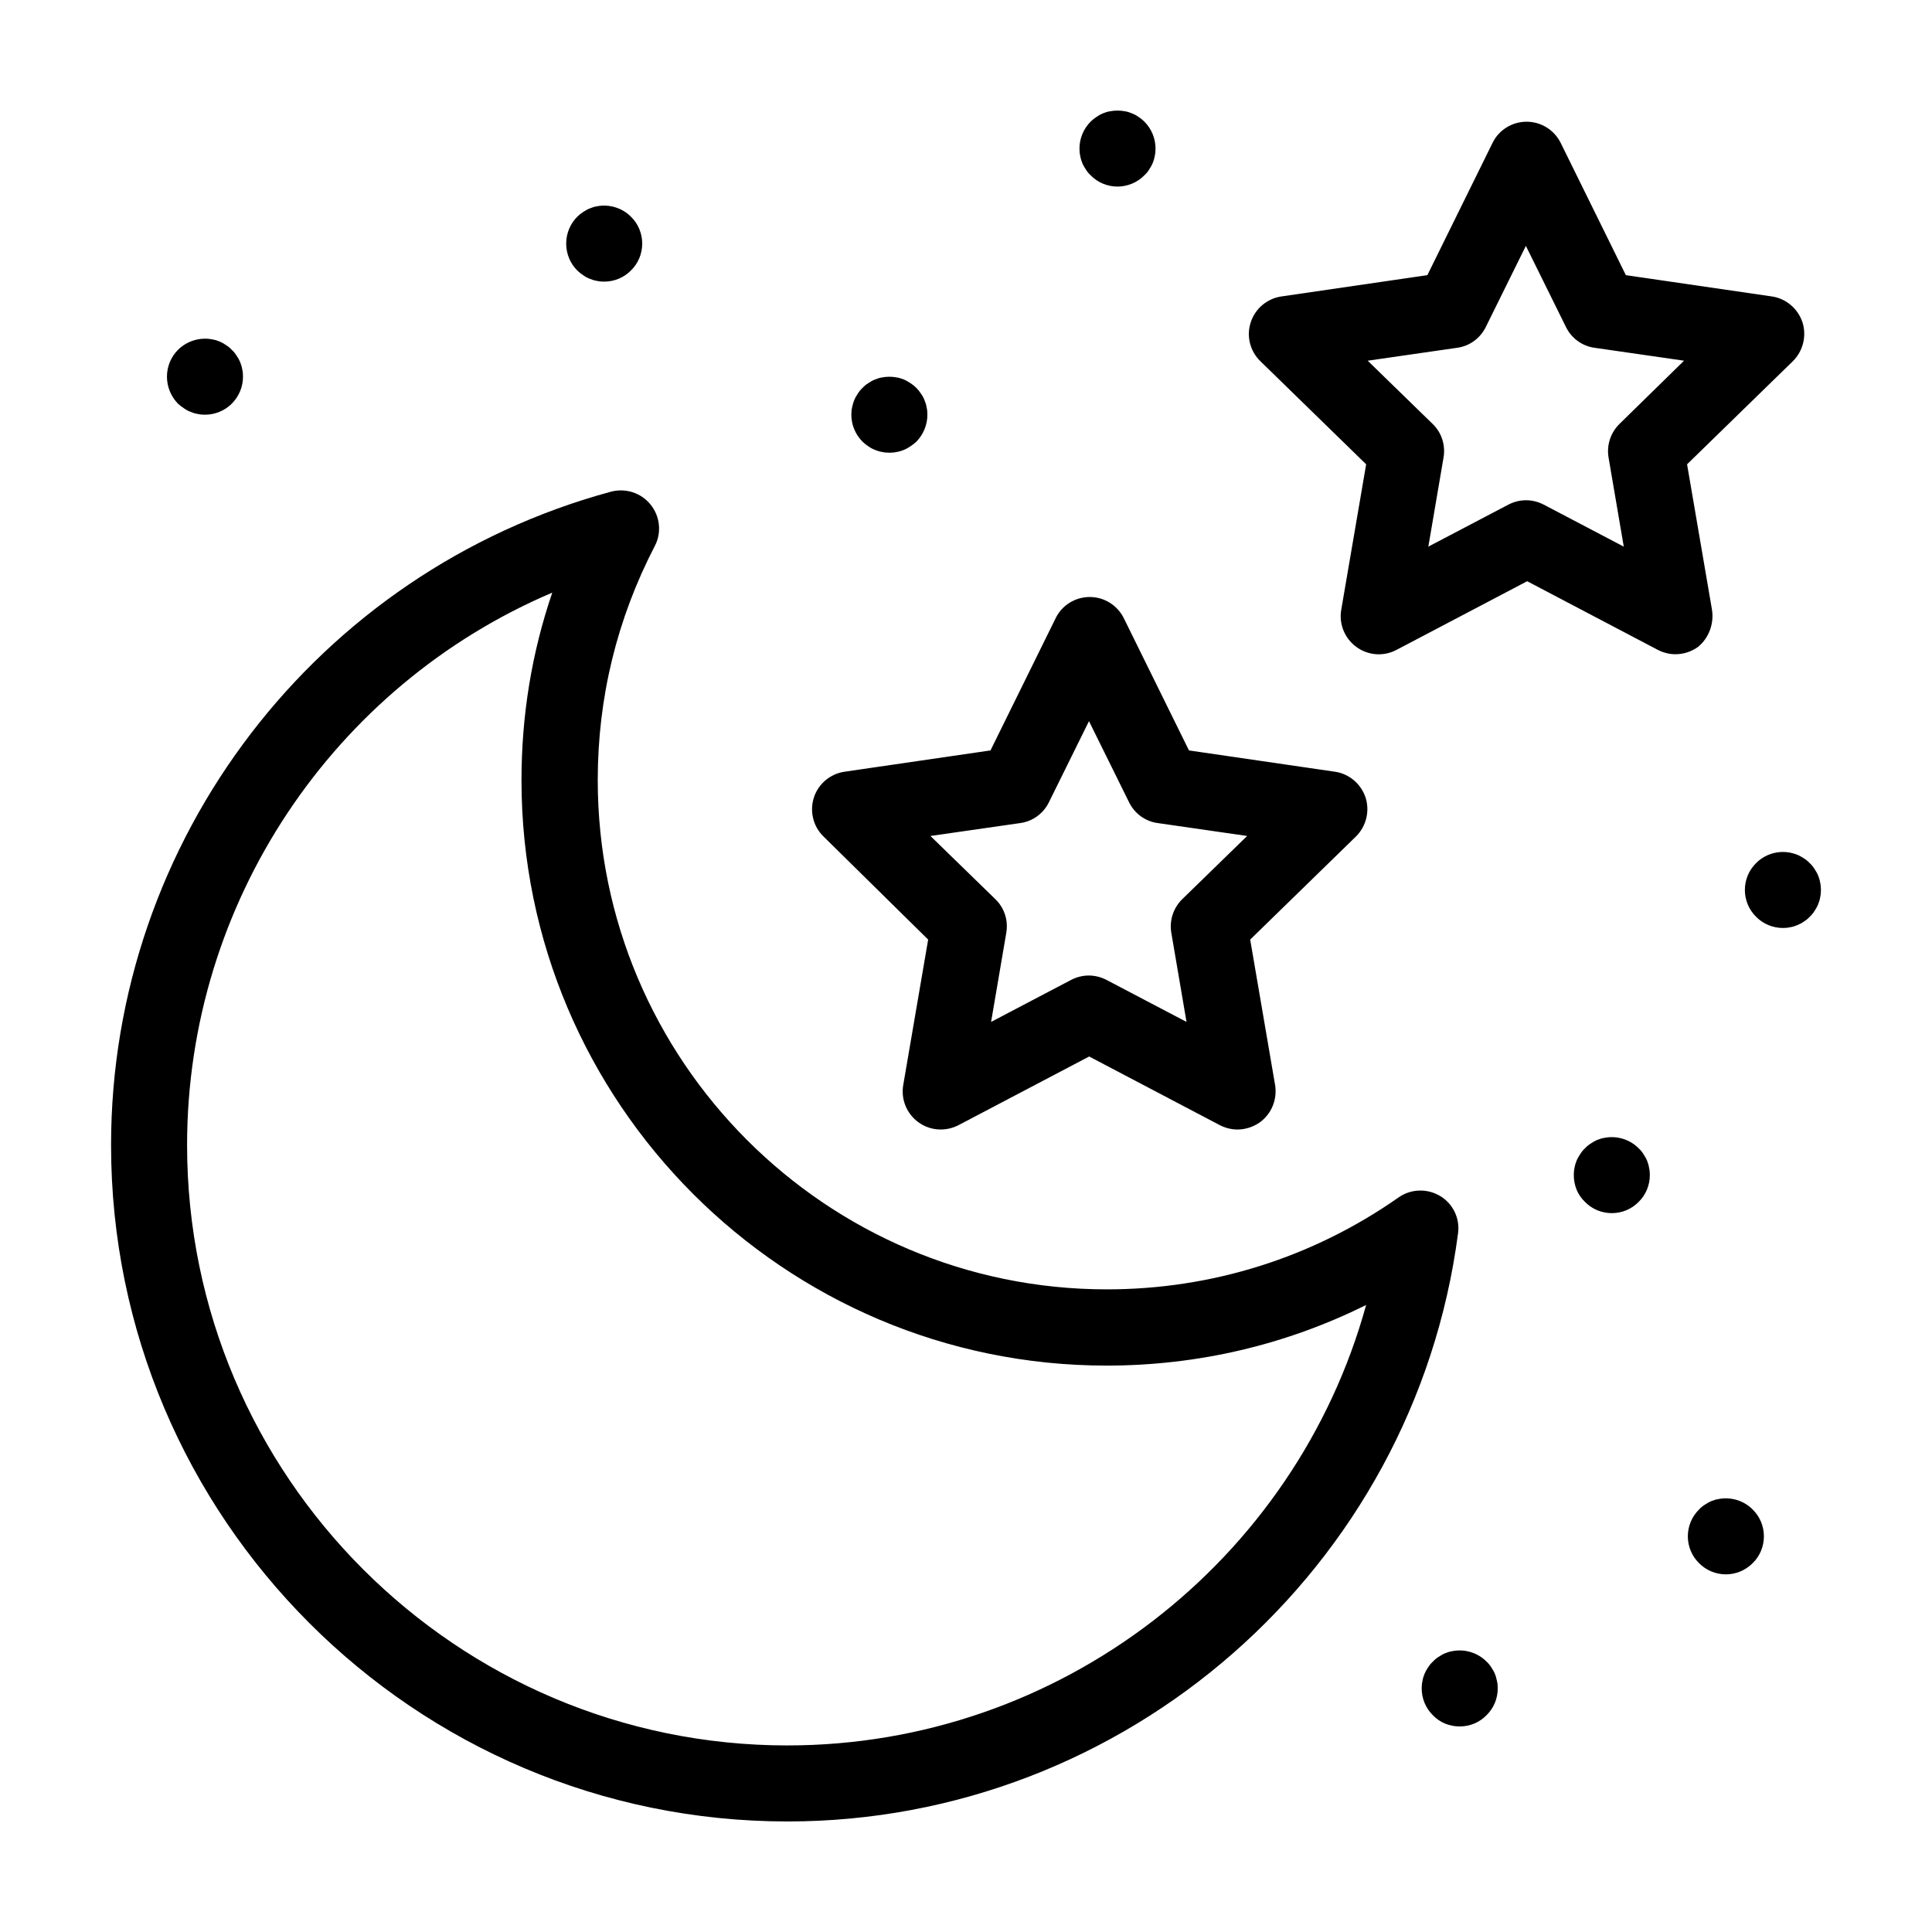 <?xml version="1.0" encoding="UTF-8"?>
<!-- Uploaded to: ICON Repo, www.svgrepo.com, Generator: ICON Repo Mixer Tools -->
<svg fill="#000000" width="800px" height="800px" version="1.1" viewBox="144 144 512 512" xmlns="http://www.w3.org/2000/svg">
 <path d="m525.65 460.96c-3.426-2.066-7.758-1.914-10.984 0.352-22.773 15.973-49.523 24.383-77.336 24.383-74.414 0-134.92-60.559-134.92-134.97 0-21.816 5.09-42.672 15.113-62.02 1.863-3.527 1.41-7.859-1.109-10.984-2.519-3.125-6.602-4.434-10.48-3.426-78.031 21.16-132.5 92.301-132.5 173.16 0 98.848 80.41 179.25 179.26 179.25 89.68 0 166.05-67.008 177.7-155.83 0.551-3.977-1.312-7.859-4.738-9.922zm-172.96 145.6c-87.715 0-159.11-71.387-159.11-159.1 0-64.336 38.844-121.77 96.781-146.41-5.441 15.922-8.16 32.547-8.16 49.727 0 85.496 69.574 155.12 155.07 155.12 24.133 0 47.508-5.492 68.77-16.07-18.691 67.863-81.164 116.73-153.36 116.73zm37.281-213.56-6.602 38.543c-0.656 3.777 0.906 7.609 4.031 9.875 3.125 2.266 7.203 2.519 10.629 0.754l34.613-18.188 34.613 18.188c1.461 0.754 3.074 1.16 4.684 1.16 2.066 0 4.18-0.656 5.945-1.914 3.125-2.266 4.637-6.098 4.031-9.875l-6.602-38.543 28.012-27.305c2.719-2.672 3.727-6.699 2.57-10.328-1.211-3.629-4.332-6.297-8.113-6.852l-38.691-5.644-17.281-35.066c-1.715-3.426-5.188-5.594-9.02-5.594-3.828 0-7.356 2.168-9.02 5.594l-17.281 35.066-38.691 5.644c-3.777 0.555-6.953 3.223-8.113 6.852-1.16 3.629-0.203 7.656 2.57 10.328zm24.434-30.883c3.273-0.453 6.098-2.519 7.559-5.492l10.629-21.512 10.629 21.512c1.461 2.973 4.281 5.039 7.559 5.492l23.73 3.426-17.18 16.727c-2.367 2.316-3.477 5.644-2.922 8.918l4.031 23.629-21.211-11.133c-1.461-0.754-3.074-1.16-4.684-1.16-1.613 0-3.223 0.402-4.684 1.16l-21.211 11.133 4.031-23.629c0.555-3.273-0.504-6.602-2.922-8.918l-17.18-16.727zm183.29-56.527-6.602-38.543 28.012-27.305c2.719-2.672 3.727-6.699 2.57-10.328-1.211-3.629-4.332-6.297-8.113-6.852l-38.691-5.644-17.281-35.066c-1.715-3.426-5.188-5.594-9.02-5.594-3.828 0-7.356 2.168-9.02 5.594l-17.281 35.066-38.691 5.644c-3.777 0.555-6.953 3.223-8.113 6.852-1.211 3.629-0.203 7.656 2.57 10.328l28.012 27.305-6.602 38.543c-0.656 3.777 0.906 7.609 4.031 9.875 3.125 2.266 7.203 2.57 10.629 0.754l34.613-18.188 34.613 18.188c1.461 0.754 3.074 1.16 4.684 1.16 2.066 0 4.18-0.656 5.945-1.914 2.824-2.269 4.336-6.098 3.734-9.875zm-24.488-49.273c-2.367 2.316-3.477 5.644-2.922 8.918l4.031 23.629-21.211-11.133c-1.461-0.754-3.074-1.16-4.684-1.16-1.613 0-3.223 0.402-4.684 1.16l-21.211 11.133 4.031-23.629c0.555-3.273-0.504-6.602-2.922-8.918l-17.18-16.727 23.73-3.426c3.273-0.453 6.098-2.519 7.559-5.492l10.629-21.512 10.629 21.512c1.461 2.973 4.281 5.039 7.559 5.492l23.73 3.426zm-200.62 4.734c-1.914-1.914-2.973-4.484-2.973-7.152 0-0.656 0.051-1.309 0.203-1.965 0.152-0.656 0.301-1.258 0.555-1.863 0.25-0.656 0.605-1.211 0.957-1.762 0.352-0.555 0.754-1.059 1.258-1.512 0.453-0.504 0.957-0.906 1.512-1.258 0.555-0.352 1.109-0.707 1.762-0.957 0.605-0.25 1.211-0.453 1.863-0.555 1.309-0.25 2.621-0.25 3.93 0 0.656 0.102 1.258 0.301 1.914 0.555 0.605 0.25 1.16 0.605 1.715 0.957 0.555 0.352 1.059 0.754 1.562 1.258 0.453 0.453 0.855 0.957 1.211 1.512 0.402 0.555 0.707 1.109 0.957 1.762 0.25 0.605 0.453 1.211 0.555 1.863 0.152 0.656 0.203 1.309 0.203 1.965 0 2.672-1.059 5.238-2.922 7.152-0.504 0.453-1.008 0.855-1.562 1.211-0.555 0.402-1.109 0.707-1.715 0.957-0.656 0.25-1.258 0.453-1.914 0.555-0.656 0.148-1.309 0.199-1.965 0.199s-1.309-0.051-1.965-0.203c-0.656-0.102-1.258-0.301-1.863-0.555-0.656-0.25-1.211-0.555-1.762-0.957-0.559-0.348-1.062-0.754-1.516-1.207zm-181.42-10.074c-1.863-1.914-2.922-4.484-2.922-7.156s1.059-5.238 2.922-7.106c2.367-2.367 5.844-3.426 9.117-2.769 0.656 0.102 1.309 0.301 1.914 0.555 0.605 0.25 1.16 0.555 1.715 0.957 0.555 0.352 1.059 0.754 1.512 1.258 0.504 0.453 0.906 0.957 1.258 1.512 0.402 0.555 0.707 1.109 0.957 1.715s0.453 1.258 0.555 1.914c0.152 0.656 0.203 1.309 0.203 1.965 0 2.672-1.059 5.238-2.973 7.152-1.863 1.867-4.434 2.926-7.102 2.926-0.656 0-1.309-0.051-1.965-0.203-0.656-0.102-1.258-0.301-1.863-0.555-0.656-0.25-1.211-0.555-1.762-0.957-0.559-0.352-1.062-0.754-1.566-1.207zm105.8-35.316c-1.863-1.863-2.922-4.434-2.922-7.106s1.059-5.238 2.922-7.106c0.504-0.504 1.008-0.906 1.562-1.258s1.109-0.707 1.762-0.957c0.605-0.25 1.211-0.453 1.863-0.555 3.273-0.656 6.75 0.402 9.07 2.769 1.914 1.863 2.973 4.434 2.973 7.106s-1.059 5.238-2.973 7.106c-1.863 1.914-4.434 2.973-7.102 2.973-0.656 0-1.309-0.051-1.965-0.203-0.656-0.102-1.258-0.301-1.863-0.555-0.656-0.25-1.211-0.555-1.762-0.957-0.559-0.352-1.062-0.754-1.566-1.258zm133.31-30.332c-0.152-0.652-0.203-1.309-0.203-1.965 0-2.672 1.059-5.238 2.973-7.152 0.453-0.453 0.957-0.855 1.512-1.211 0.555-0.402 1.109-0.707 1.715-0.957 0.605-0.25 1.258-0.453 1.914-0.555 1.309-0.25 2.621-0.25 3.93 0 0.656 0.102 1.258 0.301 1.863 0.555 0.656 0.25 1.211 0.555 1.762 0.957 0.555 0.352 1.059 0.754 1.512 1.211 1.914 1.914 2.973 4.484 2.973 7.152 0 0.656-0.051 1.309-0.203 1.965-0.102 0.656-0.301 1.258-0.555 1.914-0.25 0.605-0.602 1.16-0.953 1.715s-0.754 1.059-1.258 1.512c-1.867 1.914-4.484 2.973-7.106 2.973-2.672 0-5.238-1.059-7.106-2.973-0.504-0.453-0.906-0.957-1.258-1.512-0.352-0.555-0.707-1.109-0.957-1.715-0.254-0.652-0.453-1.258-0.555-1.914zm196.29 194.52c0 0.656-0.051 1.309-0.203 1.965-0.102 0.656-0.301 1.258-0.555 1.863-0.25 0.656-0.605 1.211-0.957 1.762-0.352 0.555-0.754 1.059-1.258 1.512-0.453 0.504-0.957 0.906-1.512 1.258-0.555 0.402-1.16 0.707-1.762 0.957-0.605 0.25-1.211 0.453-1.863 0.555-0.656 0.152-1.312 0.203-1.969 0.203-2.672 0-5.238-1.059-7.106-2.973-1.914-1.863-2.973-4.434-2.973-7.106s1.059-5.238 2.973-7.106c2.316-2.367 5.793-3.426 9.07-2.769 0.656 0.152 1.258 0.301 1.863 0.555 0.605 0.25 1.211 0.605 1.762 0.957 0.555 0.352 1.059 0.754 1.512 1.258 0.504 0.453 0.906 0.957 1.258 1.512s0.707 1.109 0.957 1.715c0.25 0.605 0.453 1.258 0.555 1.914 0.156 0.656 0.207 1.312 0.207 1.969zm-45.547 73.605c0.152 0.656 0.203 1.309 0.203 1.965 0 2.672-1.059 5.238-2.973 7.106-1.863 1.914-4.434 2.969-7.102 2.969-2.672 0-5.238-1.059-7.106-2.973-0.957-0.906-1.715-2.016-2.215-3.223-0.504-1.258-0.754-2.519-0.754-3.879 0-0.656 0.051-1.309 0.203-1.965 0.102-0.656 0.301-1.309 0.555-1.914 0.25-0.605 0.605-1.16 0.957-1.715 0.352-0.555 0.754-1.059 1.258-1.512 0.453-0.504 0.957-0.906 1.512-1.258 0.555-0.352 1.109-0.707 1.715-0.957s1.258-0.453 1.914-0.555c3.273-0.656 6.75 0.402 9.07 2.769 0.504 0.453 0.906 0.957 1.258 1.512 0.352 0.555 0.707 1.109 0.957 1.715 0.246 0.605 0.449 1.258 0.547 1.914zm27.461 90.586c1.914 1.863 2.973 4.434 2.973 7.106s-1.059 5.238-2.973 7.106c-1.918 1.91-4.434 2.969-7.106 2.969s-5.238-1.059-7.106-2.973c-1.914-1.863-2.973-4.434-2.973-7.106s1.059-5.238 2.973-7.106c0.453-0.504 0.957-0.906 1.512-1.258 0.555-0.352 1.109-0.707 1.715-0.957 0.605-0.25 1.258-0.453 1.914-0.555 3.273-0.652 6.75 0.402 9.07 2.773zm-67.766 45.441c0.152 0.656 0.203 1.309 0.203 1.965 0 2.672-1.059 5.238-2.973 7.106-1.863 1.914-4.383 2.973-7.106 2.973-1.359 0-2.621-0.25-3.879-0.754-1.211-0.504-2.316-1.258-3.223-2.215-1.914-1.863-2.973-4.434-2.973-7.106 0-0.656 0.051-1.309 0.203-1.965 0.102-0.656 0.301-1.309 0.555-1.914 0.25-0.605 0.555-1.16 0.957-1.715 0.352-0.555 0.754-1.059 1.258-1.512 0.453-0.504 0.957-0.906 1.512-1.258 0.555-0.352 1.109-0.707 1.715-0.957 0.605-0.25 1.258-0.453 1.914-0.555 3.273-0.656 6.75 0.402 9.07 2.769 0.504 0.453 0.906 0.957 1.258 1.512 0.352 0.555 0.707 1.109 0.957 1.715 0.25 0.602 0.402 1.258 0.551 1.91z"/>
</svg>